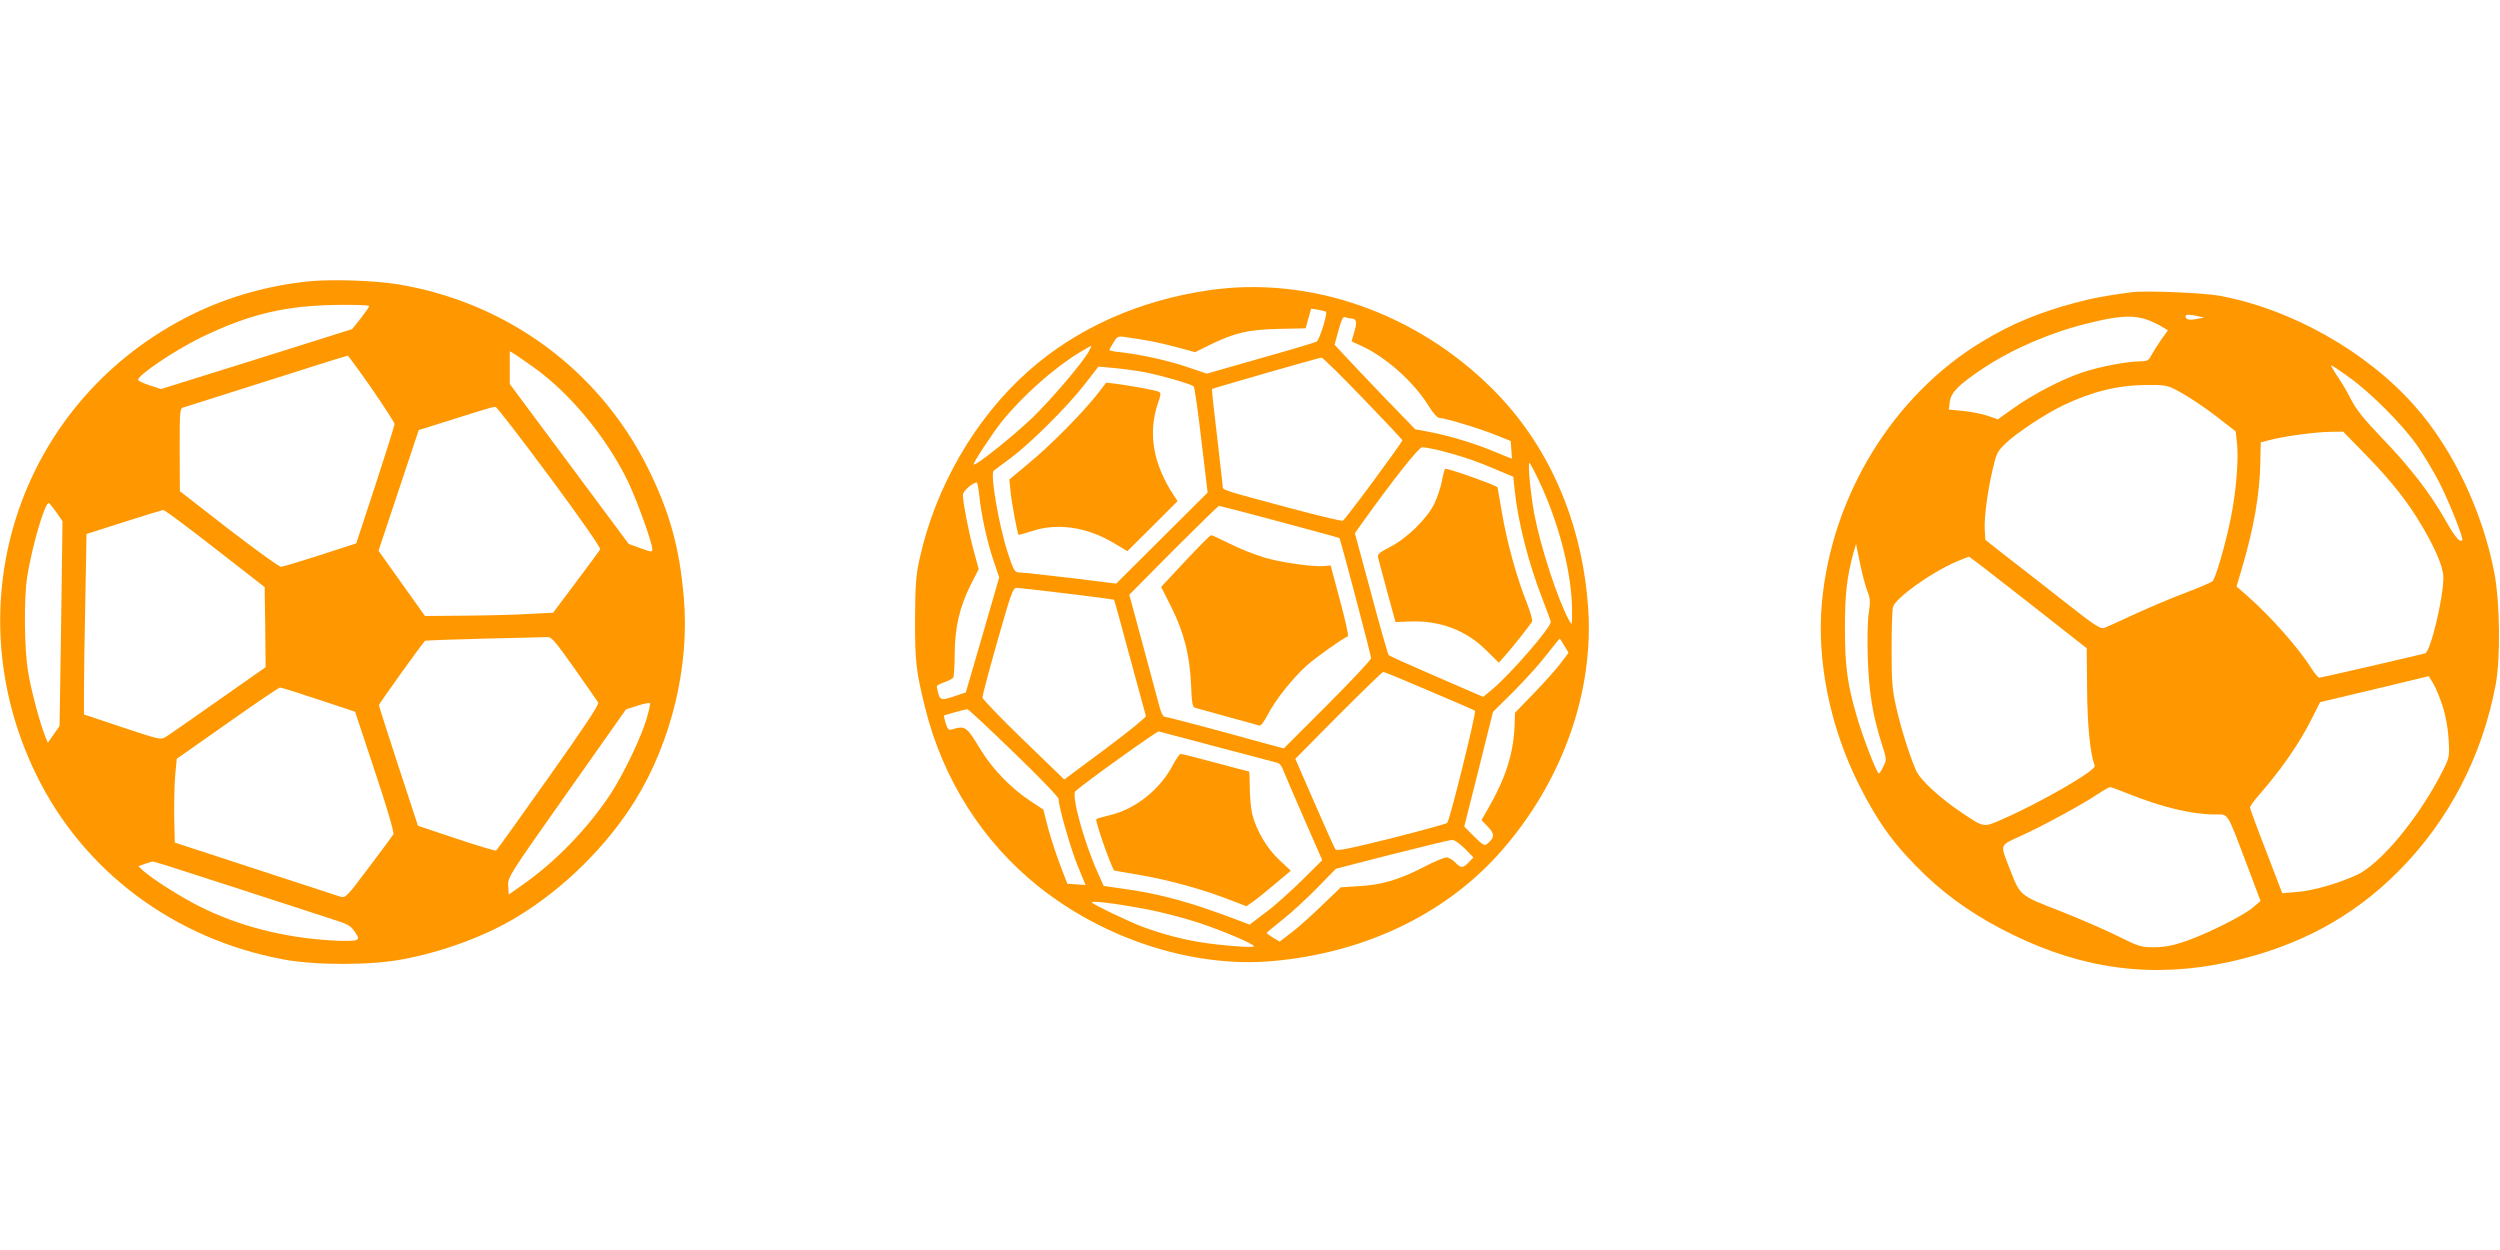 <?xml version="1.0" standalone="no"?>
<!DOCTYPE svg PUBLIC "-//W3C//DTD SVG 20010904//EN"
 "http://www.w3.org/TR/2001/REC-SVG-20010904/DTD/svg10.dtd">
<svg version="1.0" xmlns="http://www.w3.org/2000/svg"
 width="1280pt" height="640pt" viewBox="0 0 1280 640"
 preserveAspectRatio="xMidYMid meet">
<g transform="translate(0,640) scale(0.1,-0.1)"
fill="#ff9800" stroke="none">
<path d="M1585 4960 c-213 -22 -413 -78 -599 -169 -880 -432 -1233 -1471 -801
-2356 241 -495 706 -843 1265 -947 164 -31 446 -31 610 0 213 40 431 121 595
222 236 145 452 359 596 590 187 302 281 691 250 1042 -22 257 -74 442 -187
668 -250 497 -718 841 -1274 934 -120 20 -338 27 -455 16z m305 -127 c0 -5
-20 -33 -43 -63 l-44 -55 -489 -154 -490 -153 -58 19 c-31 10 -58 23 -59 28
-4 22 184 149 318 215 252 123 439 167 718 169 81 1 147 -2 147 -6z m840 -312
c187 -132 377 -362 486 -588 44 -92 124 -313 124 -345 0 -16 -5 -15 -60 5
l-61 22 -304 409 -305 410 0 84 0 84 28 -17 c15 -10 56 -38 92 -64z m-827
-110 c64 -93 117 -175 117 -182 0 -8 -44 -148 -98 -313 l-98 -298 -185 -60
c-101 -32 -191 -60 -200 -60 -9 -1 -129 86 -267 192 l-251 195 -1 212 c0 211
0 212 23 218 23 7 254 80 612 194 121 39 222 70 225 70 3 0 58 -75 123 -168z
m912 -454 c158 -213 262 -363 258 -370 -4 -7 -60 -82 -124 -168 l-117 -156
-114 -6 c-62 -4 -209 -8 -327 -9 l-215 -2 -119 167 -119 167 103 309 103 309
105 33 c59 18 144 45 191 60 47 15 90 27 97 26 7 -1 132 -163 278 -360z
m-2525 -182 l30 -44 -7 -524 -8 -524 -30 -43 -30 -43 -14 34 c-26 65 -72 235
-87 329 -20 116 -22 374 -5 485 25 160 93 391 112 379 5 -3 22 -25 39 -49z
m811 -183 l254 -198 3 -205 2 -205 -241 -169 c-133 -94 -254 -178 -269 -187
-26 -17 -30 -16 -223 48 l-197 66 0 126 c0 70 3 278 7 463 l6 335 191 61 c105
34 196 61 202 62 6 1 125 -88 265 -197z m1840 -614 c62 -89 118 -168 122 -175
6 -9 -75 -131 -254 -383 -144 -204 -265 -372 -269 -375 -4 -2 -95 25 -203 61
l-197 66 -100 305 c-55 168 -100 309 -100 313 0 6 214 305 236 329 2 2 135 7
296 11 161 4 307 7 324 8 28 2 37 -8 145 -160z m-1310 -160 l187 -62 102 -307
c63 -189 99 -312 94 -321 -4 -7 -61 -84 -126 -170 -113 -151 -119 -156 -145
-149 -16 5 -212 69 -438 143 l-410 134 -3 129 c-1 72 1 168 5 215 l8 85 259
182 c143 101 264 183 270 183 6 0 95 -28 197 -62z m1679 -100 c-29 -97 -116
-278 -182 -380 -116 -177 -283 -350 -452 -468 l-71 -50 -3 44 c-3 44 3 53 300
474 l303 430 60 19 c33 11 61 16 63 12 2 -4 -6 -41 -18 -81z m-2334 -789 c104
-33 297 -96 429 -139 132 -43 273 -89 314 -102 60 -19 78 -29 97 -58 21 -31
22 -35 8 -43 -9 -5 -65 -6 -128 -2 -247 15 -475 74 -674 174 -98 49 -244 142
-290 184 l-23 22 33 12 c18 6 36 12 39 12 4 1 92 -26 195 -60z"/>
<path d="M6190 4914 c-360 -52 -680 -196 -927 -416 -272 -242 -475 -594 -555
-961 -19 -87 -22 -134 -23 -312 0 -218 5 -260 52 -450 90 -363 292 -683 578
-912 340 -273 796 -419 1198 -384 466 41 875 234 1157 545 326 361 497 835
460 1283 -35 436 -206 821 -490 1103 -392 390 -935 579 -1450 504z m599 -110
c9 -8 -33 -145 -48 -153 -9 -5 -139 -44 -289 -86 l-273 -78 -92 31 c-97 34
-241 66 -344 78 -35 3 -63 9 -63 12 0 2 9 20 21 38 19 32 23 34 62 28 107 -15
169 -27 259 -51 l97 -26 73 36 c131 64 197 79 353 83 l140 3 14 51 14 50 36
-6 c20 -4 38 -8 40 -10z m124 -34 c32 -1 37 -15 22 -66 -8 -27 -15 -50 -15
-51 0 -1 21 -11 46 -22 126 -56 273 -186 349 -310 23 -37 45 -61 55 -61 27 0
207 -54 290 -88 l75 -30 3 -45 3 -46 -98 40 c-101 42 -234 81 -337 100 l-60
11 -156 161 c-85 89 -179 187 -206 217 l-51 55 20 73 c15 55 23 72 34 68 8 -3
20 -6 26 -6z m-1337 -167 c-29 -55 -186 -240 -287 -339 -100 -96 -295 -252
-304 -242 -5 5 93 155 143 218 105 131 267 275 397 354 33 20 61 36 63 36 1 0
-4 -12 -12 -27z m1402 -242 c111 -115 202 -212 202 -215 0 -11 -293 -408 -305
-412 -6 -3 -130 27 -276 66 -358 96 -339 90 -339 114 -1 12 -14 127 -29 256
-16 129 -27 236 -26 238 3 4 547 160 561 161 6 1 101 -93 212 -208z m-1116
133 c83 -16 237 -60 250 -73 4 -3 22 -127 39 -275 l32 -268 -234 -233 -234
-233 -235 29 c-129 15 -247 28 -261 28 -24 1 -29 9 -57 94 -47 142 -94 412
-74 427 4 3 43 33 87 65 103 77 292 265 380 379 l69 89 78 -7 c43 -4 115 -13
160 -22z m1486 -395 c107 -25 193 -53 293 -95 l107 -45 7 -67 c16 -160 72
-381 144 -563 22 -58 41 -108 41 -113 0 -30 -205 -266 -300 -346 l-46 -38
-238 103 c-130 56 -241 106 -246 111 -4 5 -45 147 -90 317 l-83 307 34 48
c161 225 293 392 310 392 11 0 41 -5 67 -11z m534 -166 c104 -222 168 -479
167 -668 0 -68 0 -69 -15 -42 -60 111 -146 376 -179 548 -18 101 -34 259 -24
259 3 0 26 -44 51 -97z m-2868 -70 c9 -96 41 -241 74 -337 l28 -82 -85 -294
-86 -295 -50 -17 c-84 -28 -84 -28 -99 48 0 4 17 13 39 21 21 7 42 18 46 24 3
6 7 61 7 122 1 136 25 238 82 353 l41 80 -26 96 c-27 100 -55 247 -55 285 0
18 50 62 71 63 3 0 9 -30 13 -67z m1538 -134 c166 -45 304 -82 306 -84 5 -5
162 -600 162 -615 0 -8 -101 -116 -224 -239 l-223 -223 -114 31 c-309 85 -485
131 -496 131 -7 0 -17 19 -24 43 -6 23 -44 164 -84 312 l-73 270 226 228 c125
125 230 227 233 227 4 0 144 -36 311 -81z m-1089 -368 c131 -16 239 -30 241
-32 2 -2 38 -134 81 -294 43 -159 80 -295 82 -301 2 -6 -91 -82 -207 -168
l-211 -157 -209 202 c-116 112 -210 210 -210 218 0 9 34 139 77 289 69 243 79
272 97 272 12 0 128 -13 259 -29z m2546 -267 l22 -36 -43 -57 c-24 -31 -85
-100 -137 -153 l-94 -97 -3 -79 c-7 -137 -48 -262 -136 -414 l-33 -57 33 -34
c36 -37 35 -55 -3 -87 -14 -12 -23 -7 -67 37 l-51 51 74 294 73 293 106 105
c58 58 134 142 169 188 35 45 65 82 67 82 1 0 12 -16 23 -36z m-692 -231 c126
-53 231 -99 235 -102 8 -7 -129 -561 -142 -574 -4 -5 -133 -40 -286 -79 -223
-55 -281 -67 -287 -56 -5 7 -53 114 -107 238 l-98 225 221 223 c122 122 225
222 229 222 5 0 110 -43 235 -97z m-2127 -315 c129 -124 230 -229 230 -239 0
-39 62 -256 99 -345 l39 -95 -46 3 -47 3 -37 96 c-20 53 -48 138 -62 190 l-24
94 -68 45 c-95 62 -190 160 -249 255 -79 130 -81 131 -156 109 -11 -3 -19 6
-27 33 -6 20 -10 38 -9 39 2 3 108 32 120 33 4 1 111 -99 237 -221z m1045 27
c160 -42 297 -78 307 -81 9 -3 21 -17 26 -32 6 -15 53 -126 106 -247 l96 -219
-107 -106 c-60 -59 -143 -133 -187 -165 l-78 -59 -47 18 c-247 94 -396 136
-582 163 l-118 17 -32 71 c-69 155 -135 394 -113 414 43 40 418 309 427 306 7
-2 143 -38 302 -80z m1265 -520 l44 -45 -24 -25 c-29 -31 -41 -31 -70 0 -13
14 -33 25 -45 25 -11 0 -63 -22 -115 -49 -126 -65 -214 -91 -330 -98 l-95 -6
-100 -96 c-55 -53 -125 -116 -157 -139 l-56 -43 -34 20 c-18 12 -33 22 -33 24
0 2 36 32 80 67 44 34 124 108 177 162 l98 100 287 74 c159 40 297 73 308 74
12 0 40 -20 65 -45z m-1636 -309 c76 -14 199 -46 272 -70 131 -44 284 -109
284 -121 0 -9 -172 4 -275 21 -92 15 -187 40 -285 75 -70 25 -270 121 -270
129 0 9 118 -5 274 -34z"/>
<path d="M5615 4378 c-75 -95 -238 -260 -349 -351 l-98 -82 6 -63 c6 -59 35
-213 41 -220 1 -2 31 7 66 18 131 44 281 23 421 -60 l70 -42 129 128 128 128
-20 31 c-105 159 -132 317 -81 468 17 50 17 57 3 62 -20 8 -148 31 -217 40
l-50 6 -49 -63z"/>
<path d="M7383 3939 c-6 -33 -24 -86 -39 -117 -36 -76 -140 -178 -226 -222
-61 -32 -67 -37 -61 -60 4 -14 25 -92 47 -175 l41 -150 70 3 c153 7 291 -44
394 -147 l65 -64 39 44 c40 46 118 145 131 166 4 7 -9 52 -28 100 -51 128
-101 309 -126 458 -12 72 -23 130 -23 131 -30 18 -245 94 -267 94 -3 0 -11
-27 -17 -61z"/>
<path d="M6069 3528 l-124 -133 51 -101 c66 -132 95 -246 102 -396 4 -97 7
-118 21 -122 9 -3 84 -23 166 -46 83 -22 156 -43 163 -45 7 -3 24 20 42 54 37
74 131 192 201 254 47 42 187 141 210 149 5 2 -13 84 -40 183 l-48 180 -31 -3
c-56 -6 -217 17 -308 43 -49 15 -129 46 -177 71 -49 24 -92 44 -96 44 -5 0
-64 -60 -132 -132z"/>
<path d="M6006 2485 c-66 -128 -193 -228 -325 -259 -35 -8 -65 -17 -68 -20 -7
-7 69 -226 91 -263 1 0 59 -11 131 -23 143 -24 323 -73 458 -126 l89 -34 31
22 c18 12 69 53 114 91 l82 69 -58 54 c-63 58 -120 154 -140 237 -6 27 -12 86
-12 133 0 46 -2 84 -4 84 -2 0 -79 20 -172 45 -92 25 -172 45 -178 45 -5 0
-23 -25 -39 -55z"/>
<path d="M10915 4904 c-142 -19 -195 -29 -293 -55 -175 -46 -325 -108 -472
-197 -457 -276 -772 -789 -822 -1339 -27 -297 42 -635 188 -927 101 -202 189
-321 344 -469 124 -118 269 -217 444 -302 369 -181 726 -225 1115 -139 348 78
626 227 861 463 257 258 429 588 498 956 25 138 22 415 -6 567 -60 317 -212
638 -409 860 -248 280 -632 496 -1000 564 -83 15 -381 27 -448 18z m340 -123
l30 -7 -38 -7 c-38 -8 -57 -3 -57 14 0 10 20 10 65 0z m-280 -12 c22 -6 59
-22 82 -35 l43 -25 -34 -47 c-18 -26 -41 -62 -50 -79 -15 -29 -21 -33 -59 -33
-64 0 -211 -28 -296 -57 -102 -34 -255 -113 -352 -183 l-80 -57 -52 18 c-29
10 -85 21 -126 25 l-73 7 5 41 c7 48 46 87 172 171 150 99 342 182 532 229
148 37 220 43 288 25z m1053 -301 c108 -77 269 -238 345 -345 32 -45 82 -128
112 -185 52 -100 130 -296 122 -304 -13 -13 -38 17 -86 102 -75 134 -184 276
-327 423 -88 92 -130 144 -154 191 -18 36 -50 91 -72 123 -21 31 -36 57 -32
57 3 0 45 -28 92 -62z m-897 -59 c65 -33 149 -88 235 -155 l81 -63 7 -68 c8
-84 -6 -248 -33 -379 -27 -133 -77 -305 -93 -320 -7 -6 -69 -33 -138 -59 -69
-26 -183 -74 -255 -107 -71 -33 -142 -65 -156 -71 -25 -10 -39 -1 -224 144
-108 85 -240 188 -294 229 l-96 76 -3 49 c-4 62 13 193 40 310 19 82 24 94 65
133 56 55 204 152 297 197 150 71 279 103 429 104 80 1 105 -3 138 -20z m985
-341 c130 -134 209 -234 281 -355 75 -126 113 -218 113 -271 0 -106 -66 -378
-93 -387 -32 -9 -533 -125 -542 -125 -5 0 -23 21 -40 47 -67 107 -213 271
-332 375 l-52 45 25 84 c64 216 94 387 97 554 l2 100 50 13 c73 19 230 40 306
41 l66 1 119 -122z m-2557 -689 c17 -43 18 -59 9 -117 -6 -38 -8 -137 -5 -232
6 -173 24 -288 72 -440 25 -76 25 -80 8 -114 -9 -20 -20 -36 -23 -36 -11 0
-85 192 -114 295 -48 164 -60 256 -60 450 0 175 10 261 45 390 l12 40 19 -93
c10 -51 27 -116 37 -143z m827 -64 l298 -234 2 -208 c1 -188 16 -333 39 -394
9 -23 -277 -188 -474 -274 -96 -42 -91 -43 -201 30 -118 79 -220 172 -241 223
-34 79 -77 216 -101 324 -20 88 -23 131 -23 293 0 105 3 202 7 217 14 47 194
176 324 232 33 14 62 25 65 26 3 0 141 -106 305 -235z m2120 -530 c16 -49 28
-115 31 -170 5 -87 4 -93 -27 -155 -120 -241 -321 -484 -444 -540 -101 -46
-227 -81 -306 -87 l-75 -6 -82 214 c-46 118 -83 219 -83 225 0 6 22 36 49 67
111 127 206 264 267 387 l43 85 278 66 278 67 23 -37 c12 -20 34 -72 48 -116z
m-1604 -451 c167 -67 323 -104 435 -104 75 0 61 21 164 -249 l73 -194 -40 -34
c-48 -42 -252 -143 -358 -177 -54 -18 -100 -26 -149 -26 -66 0 -77 4 -192 61
-67 33 -201 91 -296 128 -197 76 -196 75 -248 210 -52 134 -57 119 64 175 119
55 313 161 390 213 27 18 54 33 59 33 5 0 49 -16 98 -36z"/>
</g>
</svg>
